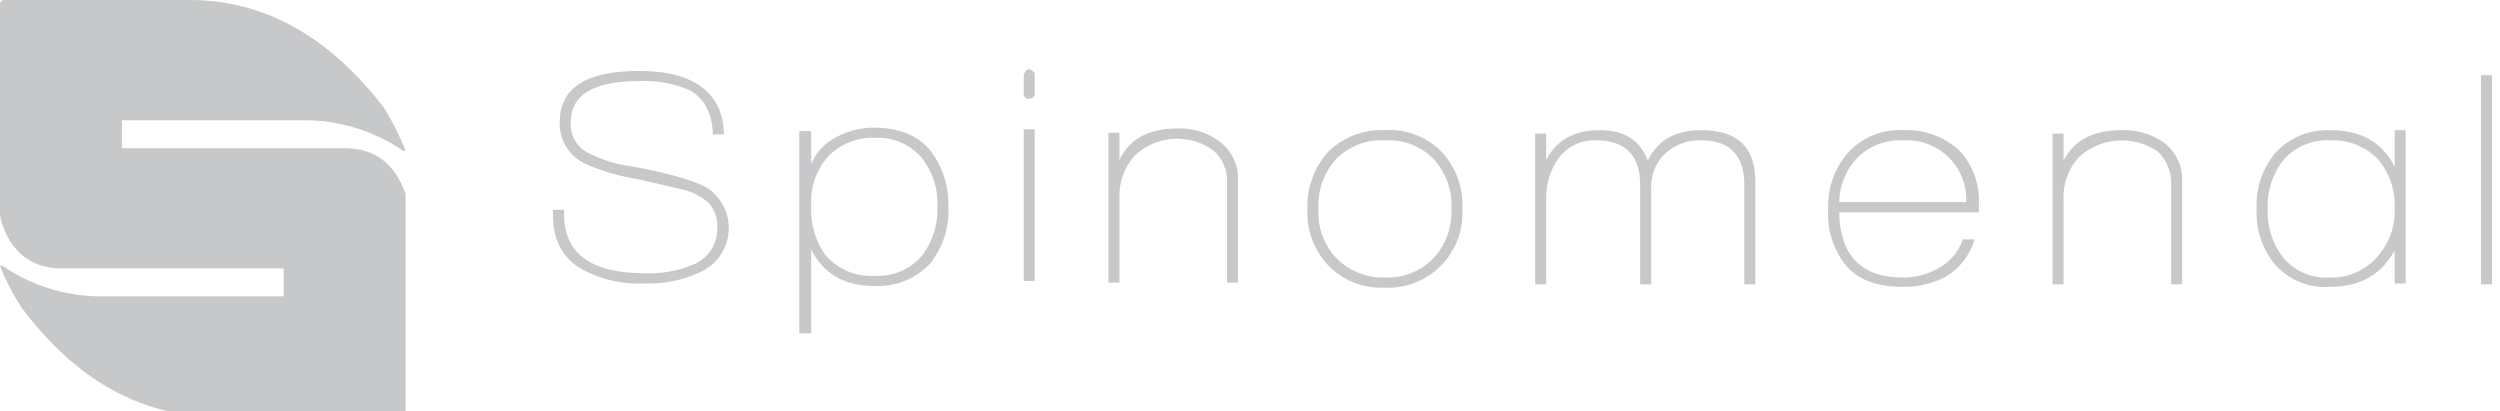 <svg width="304" height="50" viewBox="0 0 304 50" fill="none" xmlns="http://www.w3.org/2000/svg">
<g clip-path="url(#clip0_2920_31767)">
<path fill-rule="evenodd" clip-rule="evenodd" d="M0 0.309L0.309 0H23.064C32.126 0 40.054 4.428 46.747 13.18C47.748 14.821 48.609 16.543 49.321 18.328H49.012C45.462 15.906 41.263 14.614 36.965 14.621H14.827V18.019H41.907C45.545 18.019 48.017 19.872 49.321 23.579V50.351L49.012 50.66H26.359C17.195 50.66 9.267 46.232 2.677 37.48C1.604 35.864 0.707 34.138 0 32.331H0.309C3.859 34.753 8.058 36.045 12.356 36.038H34.494V32.64H7.517C3.913 32.64 1.442 30.787 0.206 27.08L0 26.154V0.309ZM70.739 32.718C73.097 34.016 75.774 34.622 78.461 34.468C80.732 34.544 82.989 34.085 85.051 33.129C86.026 32.713 86.87 32.04 87.494 31.182C88.117 30.325 88.496 29.314 88.591 28.258C88.686 27.202 88.494 26.14 88.033 25.185C87.573 24.229 86.863 23.417 85.978 22.833C84.536 22.009 81.447 21.082 77.02 20.259C75.194 20.048 73.418 19.526 71.768 18.714C71.031 18.399 70.408 17.864 69.984 17.182C69.56 16.501 69.357 15.706 69.4 14.904C69.4 11.507 72.18 9.859 77.74 9.859C79.86 9.753 81.975 10.141 83.918 10.992C85.669 12.021 86.596 13.772 86.698 16.346H88.037C87.934 11.198 84.227 8.623 77.74 8.623C71.254 8.623 68.061 10.683 68.061 14.904C68.032 15.967 68.321 17.015 68.889 17.913C69.457 18.812 70.281 19.521 71.254 19.95C73.293 20.839 75.439 21.462 77.637 21.803L82.992 23.039C84.179 23.305 85.278 23.873 86.184 24.686C86.556 25.104 86.84 25.593 87.017 26.125C87.194 26.656 87.261 27.217 87.213 27.775C87.233 28.731 86.957 29.67 86.422 30.462C85.888 31.255 85.121 31.863 84.227 32.203C82.401 32.955 80.435 33.306 78.461 33.232C71.871 33.232 68.576 30.864 68.576 25.922V25.51H67.238V26.128C67.238 29.114 68.37 31.379 70.739 32.718ZM98.643 30.349C100.084 33.232 102.658 34.777 106.262 34.777C107.521 34.846 108.78 34.643 109.953 34.181C111.126 33.719 112.185 33.009 113.058 32.1C114.658 30.129 115.466 27.633 115.323 25.098C115.408 22.554 114.567 20.066 112.955 18.096C111.41 16.346 109.145 15.522 106.262 15.522C104.682 15.52 103.125 15.909 101.732 16.655C100.335 17.34 99.236 18.512 98.643 19.95V15.934H97.201V40.543H98.643V30.349ZM103.341 17.269C104.335 16.878 105.401 16.704 106.468 16.758C107.513 16.712 108.555 16.901 109.517 17.311C110.479 17.721 111.337 18.341 112.028 19.126C113.389 20.811 114.085 22.935 113.985 25.098C114.086 27.244 113.43 29.358 112.131 31.07C111.439 31.888 110.569 32.536 109.587 32.964C108.605 33.393 107.538 33.59 106.468 33.541C105.359 33.62 104.246 33.448 103.212 33.038C102.178 32.628 101.25 31.991 100.496 31.173C99.166 29.398 98.51 27.209 98.643 24.995C98.576 23.913 98.724 22.829 99.077 21.804C99.43 20.779 99.983 19.834 100.702 19.023C101.447 18.257 102.346 17.659 103.341 17.269ZM124.487 11.507C124.59 11.918 124.796 12.021 125.105 12.021C125.249 12.013 125.389 11.972 125.514 11.901C125.639 11.829 125.746 11.729 125.826 11.609V8.932C125.751 8.798 125.648 8.683 125.524 8.593C125.399 8.504 125.256 8.444 125.105 8.417C124.899 8.417 124.693 8.623 124.487 9.035V11.507ZM124.487 15.728V34.159H125.826V15.728H124.487ZM149.199 22.318V34.365H150.538V22.009C150.591 21.103 150.422 20.198 150.045 19.372C149.668 18.547 149.095 17.826 148.375 17.273C146.882 16.106 145.016 15.52 143.124 15.625C139.726 15.625 137.358 16.861 136.122 19.435V16.14H134.784V34.365H136.122V24.068C136.05 22.177 136.715 20.332 137.976 18.92C139.25 17.717 140.904 16.997 142.652 16.884C144.401 16.771 146.134 17.273 147.552 18.302C148.12 18.797 148.565 19.418 148.851 20.115C149.137 20.812 149.256 21.567 149.199 22.318ZM164.599 34.343C165.79 34.822 167.069 35.041 168.351 34.983C169.62 35.043 170.887 34.835 172.07 34.374C173.253 33.912 174.326 33.207 175.22 32.304C176.113 31.401 176.806 30.321 177.255 29.132C177.704 27.944 177.897 26.675 177.824 25.407C177.891 24.126 177.697 22.846 177.255 21.642C176.812 20.439 176.13 19.337 175.25 18.405C174.363 17.52 173.299 16.833 172.128 16.389C170.956 15.945 169.704 15.755 168.454 15.831C167.189 15.766 165.924 15.961 164.738 16.404C163.551 16.846 162.468 17.527 161.555 18.405C159.815 20.313 158.892 22.826 158.981 25.407C158.922 26.647 159.11 27.886 159.535 29.053C159.959 30.22 160.611 31.29 161.452 32.203C162.336 33.133 163.409 33.863 164.599 34.343ZM165.223 17.553C166.253 17.162 167.354 16.996 168.454 17.067C169.537 17.005 170.621 17.175 171.633 17.565C172.645 17.956 173.562 18.558 174.323 19.332C175.073 20.147 175.652 21.105 176.023 22.149C176.395 23.193 176.552 24.301 176.485 25.407C176.544 26.497 176.383 27.587 176.011 28.613C175.64 29.639 175.065 30.579 174.323 31.379C173.567 32.166 172.654 32.784 171.642 33.192C170.631 33.6 169.544 33.789 168.454 33.747C167.349 33.785 166.248 33.594 165.221 33.186C164.193 32.779 163.261 32.163 162.482 31.379C161.739 30.579 161.165 29.639 160.794 28.613C160.422 27.587 160.261 26.497 160.319 25.407C160.208 23.176 160.986 20.991 162.482 19.332C163.258 18.55 164.193 17.944 165.223 17.553ZM212.112 22.524V34.571H213.45V22.112C213.45 17.89 211.288 15.831 206.86 15.831C203.703 15.831 201.54 17.067 200.373 19.538C199.447 17.067 197.593 15.831 194.504 15.831C191.415 15.831 189.253 17.067 188.017 19.435V16.243H186.679V34.571H188.017V24.274C187.958 22.515 188.463 20.783 189.459 19.332C189.978 18.595 190.675 18.001 191.485 17.605C192.295 17.209 193.192 17.024 194.092 17.067C197.696 17.067 199.447 18.92 199.447 22.524V34.571H200.785V23.039C200.733 22.242 200.853 21.443 201.138 20.697C201.422 19.951 201.864 19.274 202.433 18.714C203.039 18.15 203.752 17.713 204.531 17.43C205.309 17.147 206.136 17.024 206.963 17.067C210.361 17.067 212.112 18.92 212.112 22.524ZM231.366 33.747C226.321 33.747 223.747 31.07 223.644 25.819H240.633V24.789C240.694 23.58 240.506 22.372 240.081 21.238C239.655 20.105 239.003 19.07 238.162 18.199C236.323 16.572 233.923 15.723 231.469 15.831C230.225 15.756 228.98 15.957 227.823 16.419C226.666 16.882 225.625 17.596 224.776 18.508C223.09 20.401 222.204 22.874 222.305 25.407C222.149 27.895 222.919 30.352 224.468 32.306C226.012 34.056 228.277 34.88 231.263 34.88C233.125 34.936 234.969 34.51 236.618 33.644C238.308 32.623 239.557 31.007 240.118 29.114H238.677C238.198 30.549 237.208 31.758 235.897 32.512C234.532 33.339 232.962 33.767 231.366 33.747ZM228.474 17.516C229.431 17.162 230.451 17.009 231.469 17.067C232.476 17.008 233.485 17.162 234.429 17.517C235.373 17.873 236.232 18.422 236.95 19.131C237.668 19.84 238.23 20.691 238.598 21.63C238.967 22.569 239.134 23.575 239.089 24.583H223.644C223.678 22.542 224.488 20.591 225.909 19.126C226.644 18.419 227.518 17.871 228.474 17.516ZM264.007 22.524V34.571H265.345V22.112C265.39 21.207 265.217 20.305 264.841 19.481C264.464 18.656 263.896 17.934 263.183 17.376C261.656 16.285 259.806 15.741 257.932 15.831C254.534 15.831 252.166 17.067 250.93 19.538V16.243H249.591V34.571H250.93V24.274C250.883 23.312 251.032 22.35 251.369 21.448C251.705 20.545 252.221 19.72 252.886 19.023C254.171 17.88 255.801 17.199 257.517 17.087C259.233 16.975 260.937 17.439 262.359 18.405C262.918 18.93 263.355 19.571 263.639 20.282C263.924 20.994 264.049 21.759 264.007 22.524ZM291.19 30.452V34.468H292.528V15.831H291.19V20.259C289.645 17.273 287.071 15.831 283.364 15.831C282.113 15.776 280.865 15.996 279.709 16.477C278.552 16.957 277.515 17.686 276.672 18.611C275.093 20.514 274.285 22.938 274.406 25.407C274.285 27.876 275.093 30.3 276.672 32.203C277.496 33.119 278.517 33.836 279.658 34.3C280.8 34.764 282.032 34.962 283.261 34.88C286.968 34.88 289.542 33.438 291.19 30.452ZM280.143 17.644C281.124 17.215 282.191 17.018 283.261 17.067C284.345 17.005 285.428 17.175 286.441 17.565C287.453 17.956 288.37 18.558 289.13 19.332C290.57 21.018 291.307 23.193 291.19 25.407C291.269 27.572 290.492 29.68 289.028 31.276C288.31 32.09 287.42 32.734 286.423 33.162C285.426 33.589 284.346 33.789 283.261 33.747C282.189 33.812 281.117 33.622 280.133 33.193C279.148 32.763 278.28 32.106 277.598 31.276C276.315 29.596 275.659 27.52 275.745 25.407C275.659 23.294 276.315 21.218 277.598 19.538C278.29 18.72 279.161 18.072 280.143 17.644ZM301.692 9.138V34.571H303.031V9.138H301.692Z" fill="#C7C8C9"/>
</g>
<defs>
<clipPath id="clip0_2920_31767">
<rect width="303.03" height="50" fill="white"/>
</clipPath>
</defs>
</svg>